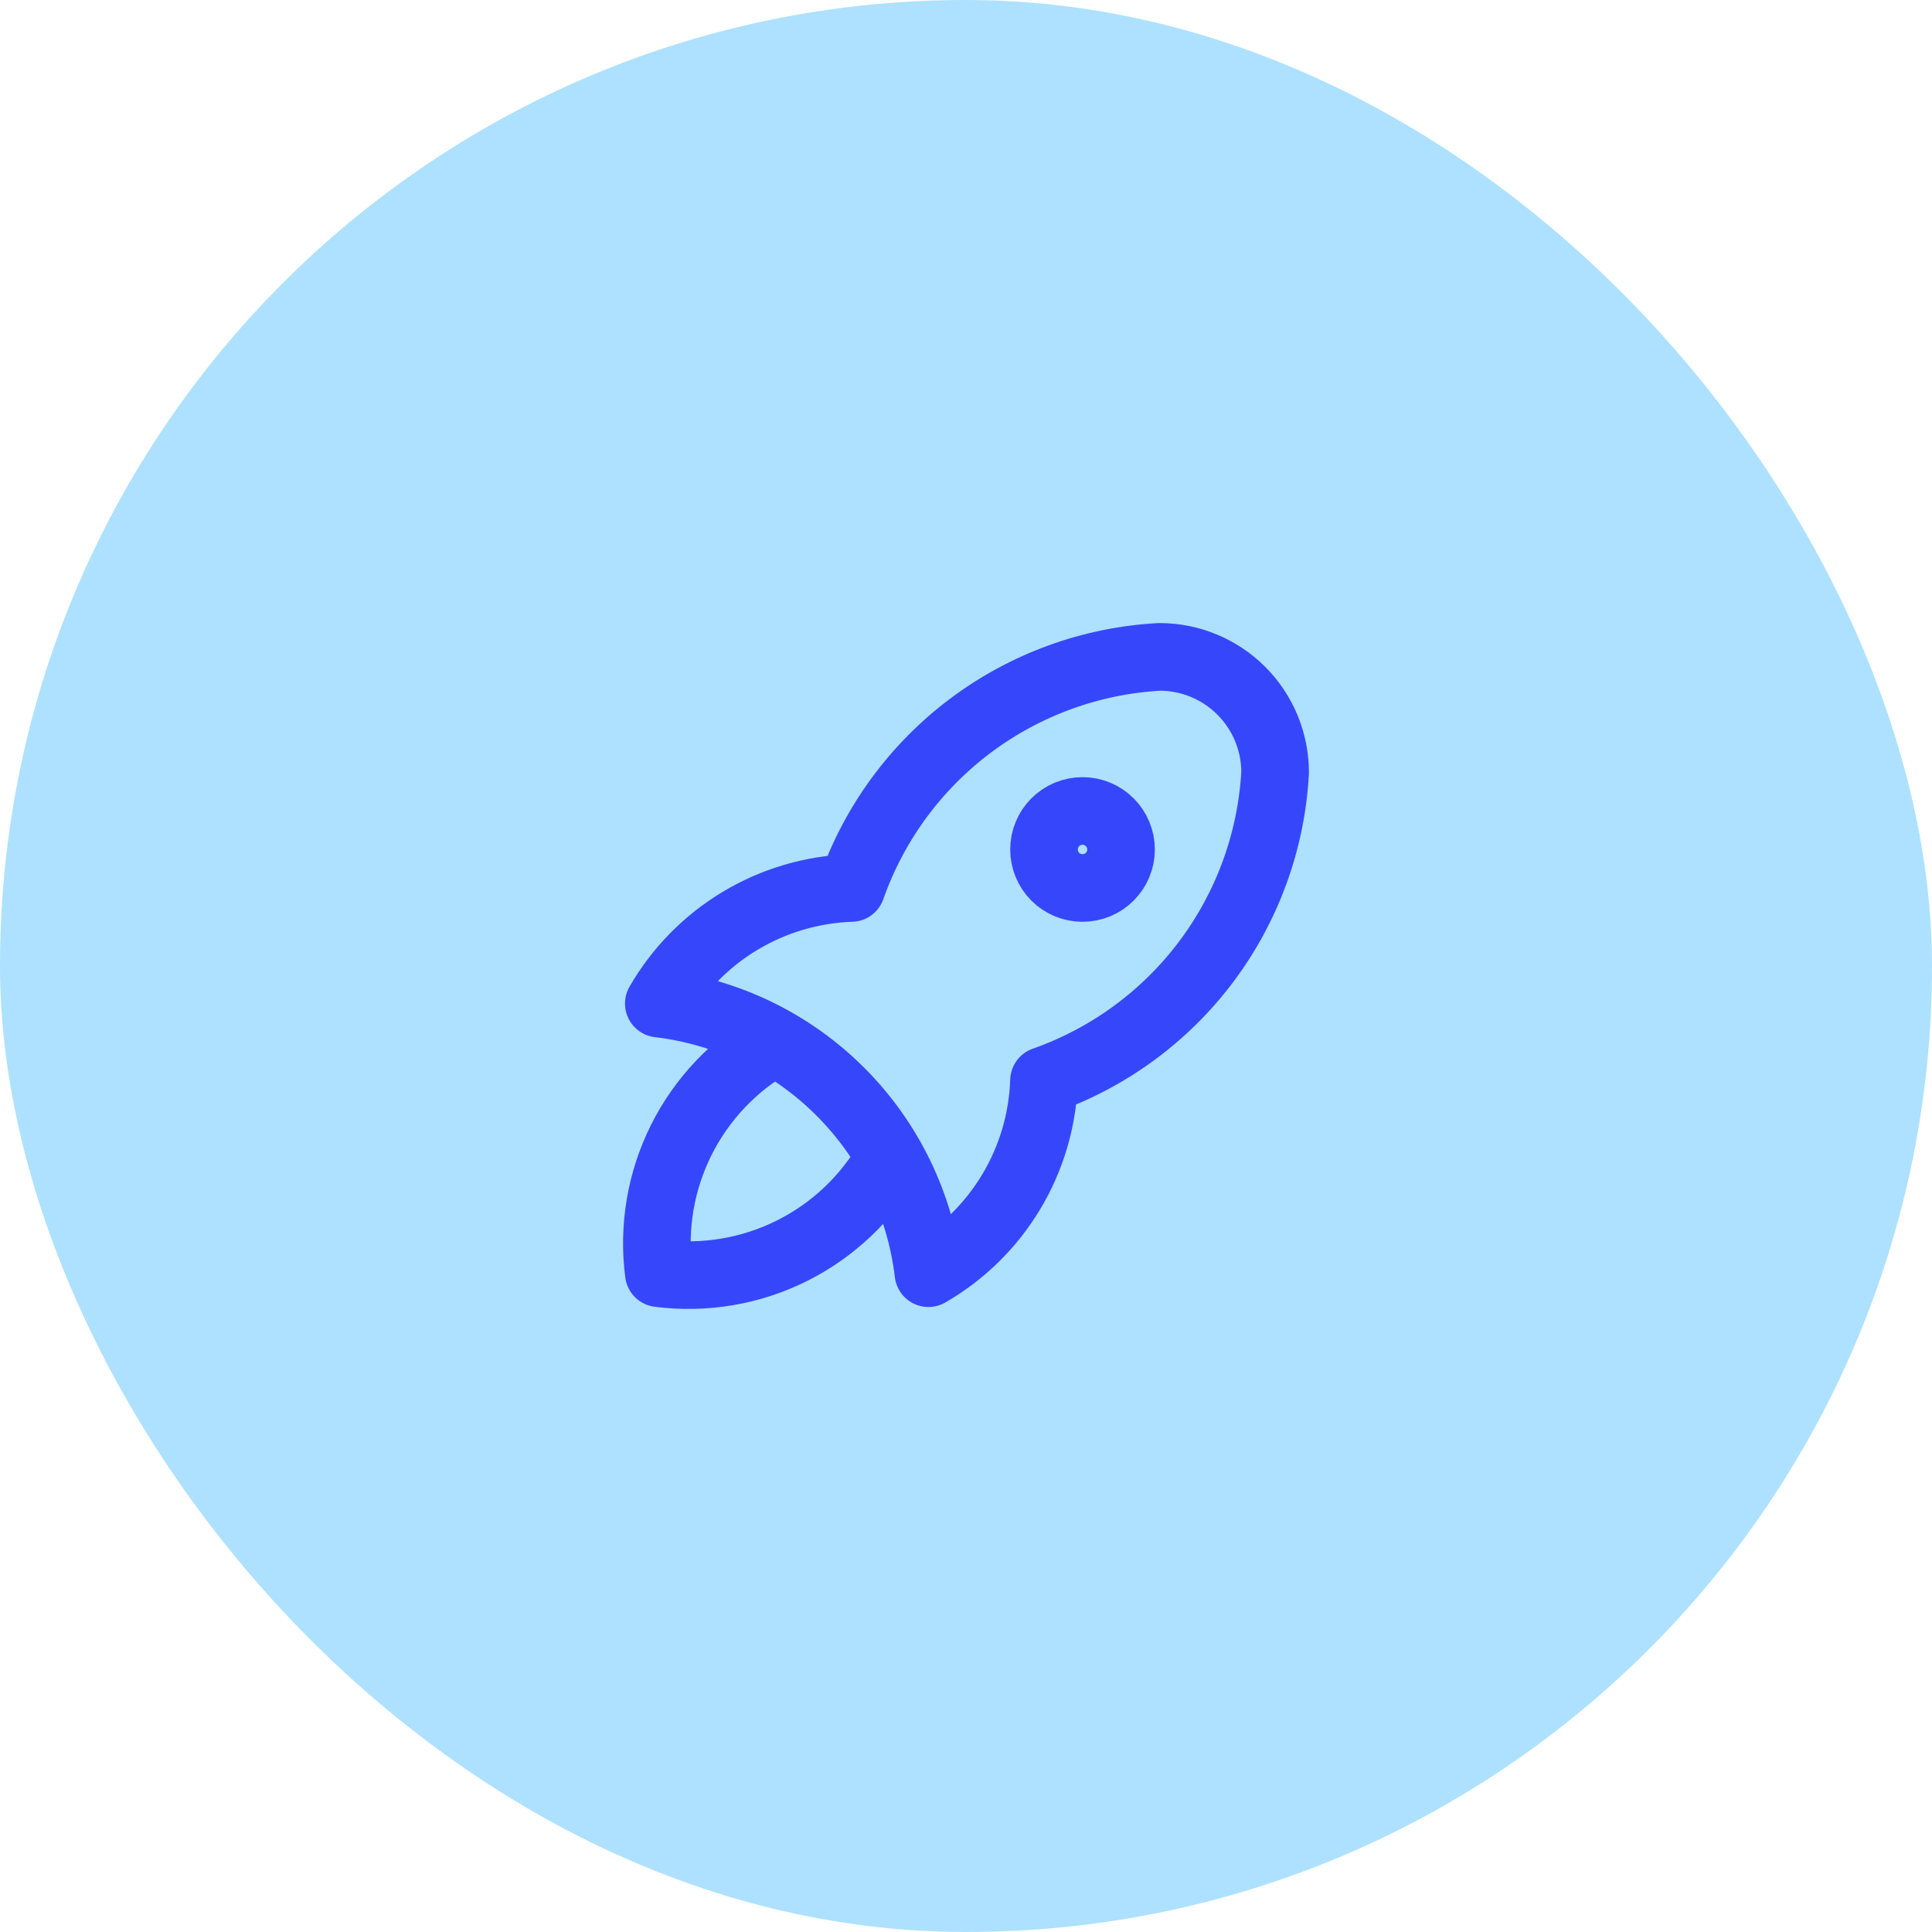 <svg width="100" height="100" viewBox="0 0 100 100" fill="none" xmlns="http://www.w3.org/2000/svg"><rect width="100" height="100" rx="50" fill="#ADE1FF"/><path d="M40.081 53.937C38.006 55.109 36.329 56.873 35.263 59.005C34.197 61.136 33.792 63.537 34.1 65.9C36.463 66.208 38.864 65.803 40.995 64.737C43.127 63.671 44.891 61.994 46.063 59.919M34.1 51.944C37.655 52.366 40.965 53.972 43.496 56.504C46.028 59.035 47.634 62.345 48.056 65.9C49.819 64.884 51.293 63.435 52.339 61.691C53.386 59.947 53.971 57.964 54.038 55.931C57.385 54.753 60.309 52.609 62.438 49.77C64.567 46.931 65.807 43.525 66 39.981C66 38.395 65.37 36.873 64.248 35.752C63.127 34.63 61.605 34 60.019 34C56.475 34.193 53.069 35.433 50.23 37.562C47.391 39.691 45.247 42.615 44.069 45.962C42.036 46.029 40.053 46.614 38.309 47.661C36.565 48.707 35.116 50.181 34.1 51.944ZM54.038 43.969C54.038 44.497 54.248 45.005 54.621 45.379C54.995 45.752 55.503 45.962 56.031 45.962C56.56 45.962 57.067 45.752 57.441 45.379C57.815 45.005 58.025 44.497 58.025 43.969C58.025 43.44 57.815 42.933 57.441 42.559C57.067 42.185 56.56 41.975 56.031 41.975C55.503 41.975 54.995 42.185 54.621 42.559C54.248 42.933 54.038 43.44 54.038 43.969Z" stroke="#3647FB" stroke-width="3.5" stroke-linecap="round" stroke-linejoin="round"/></svg>